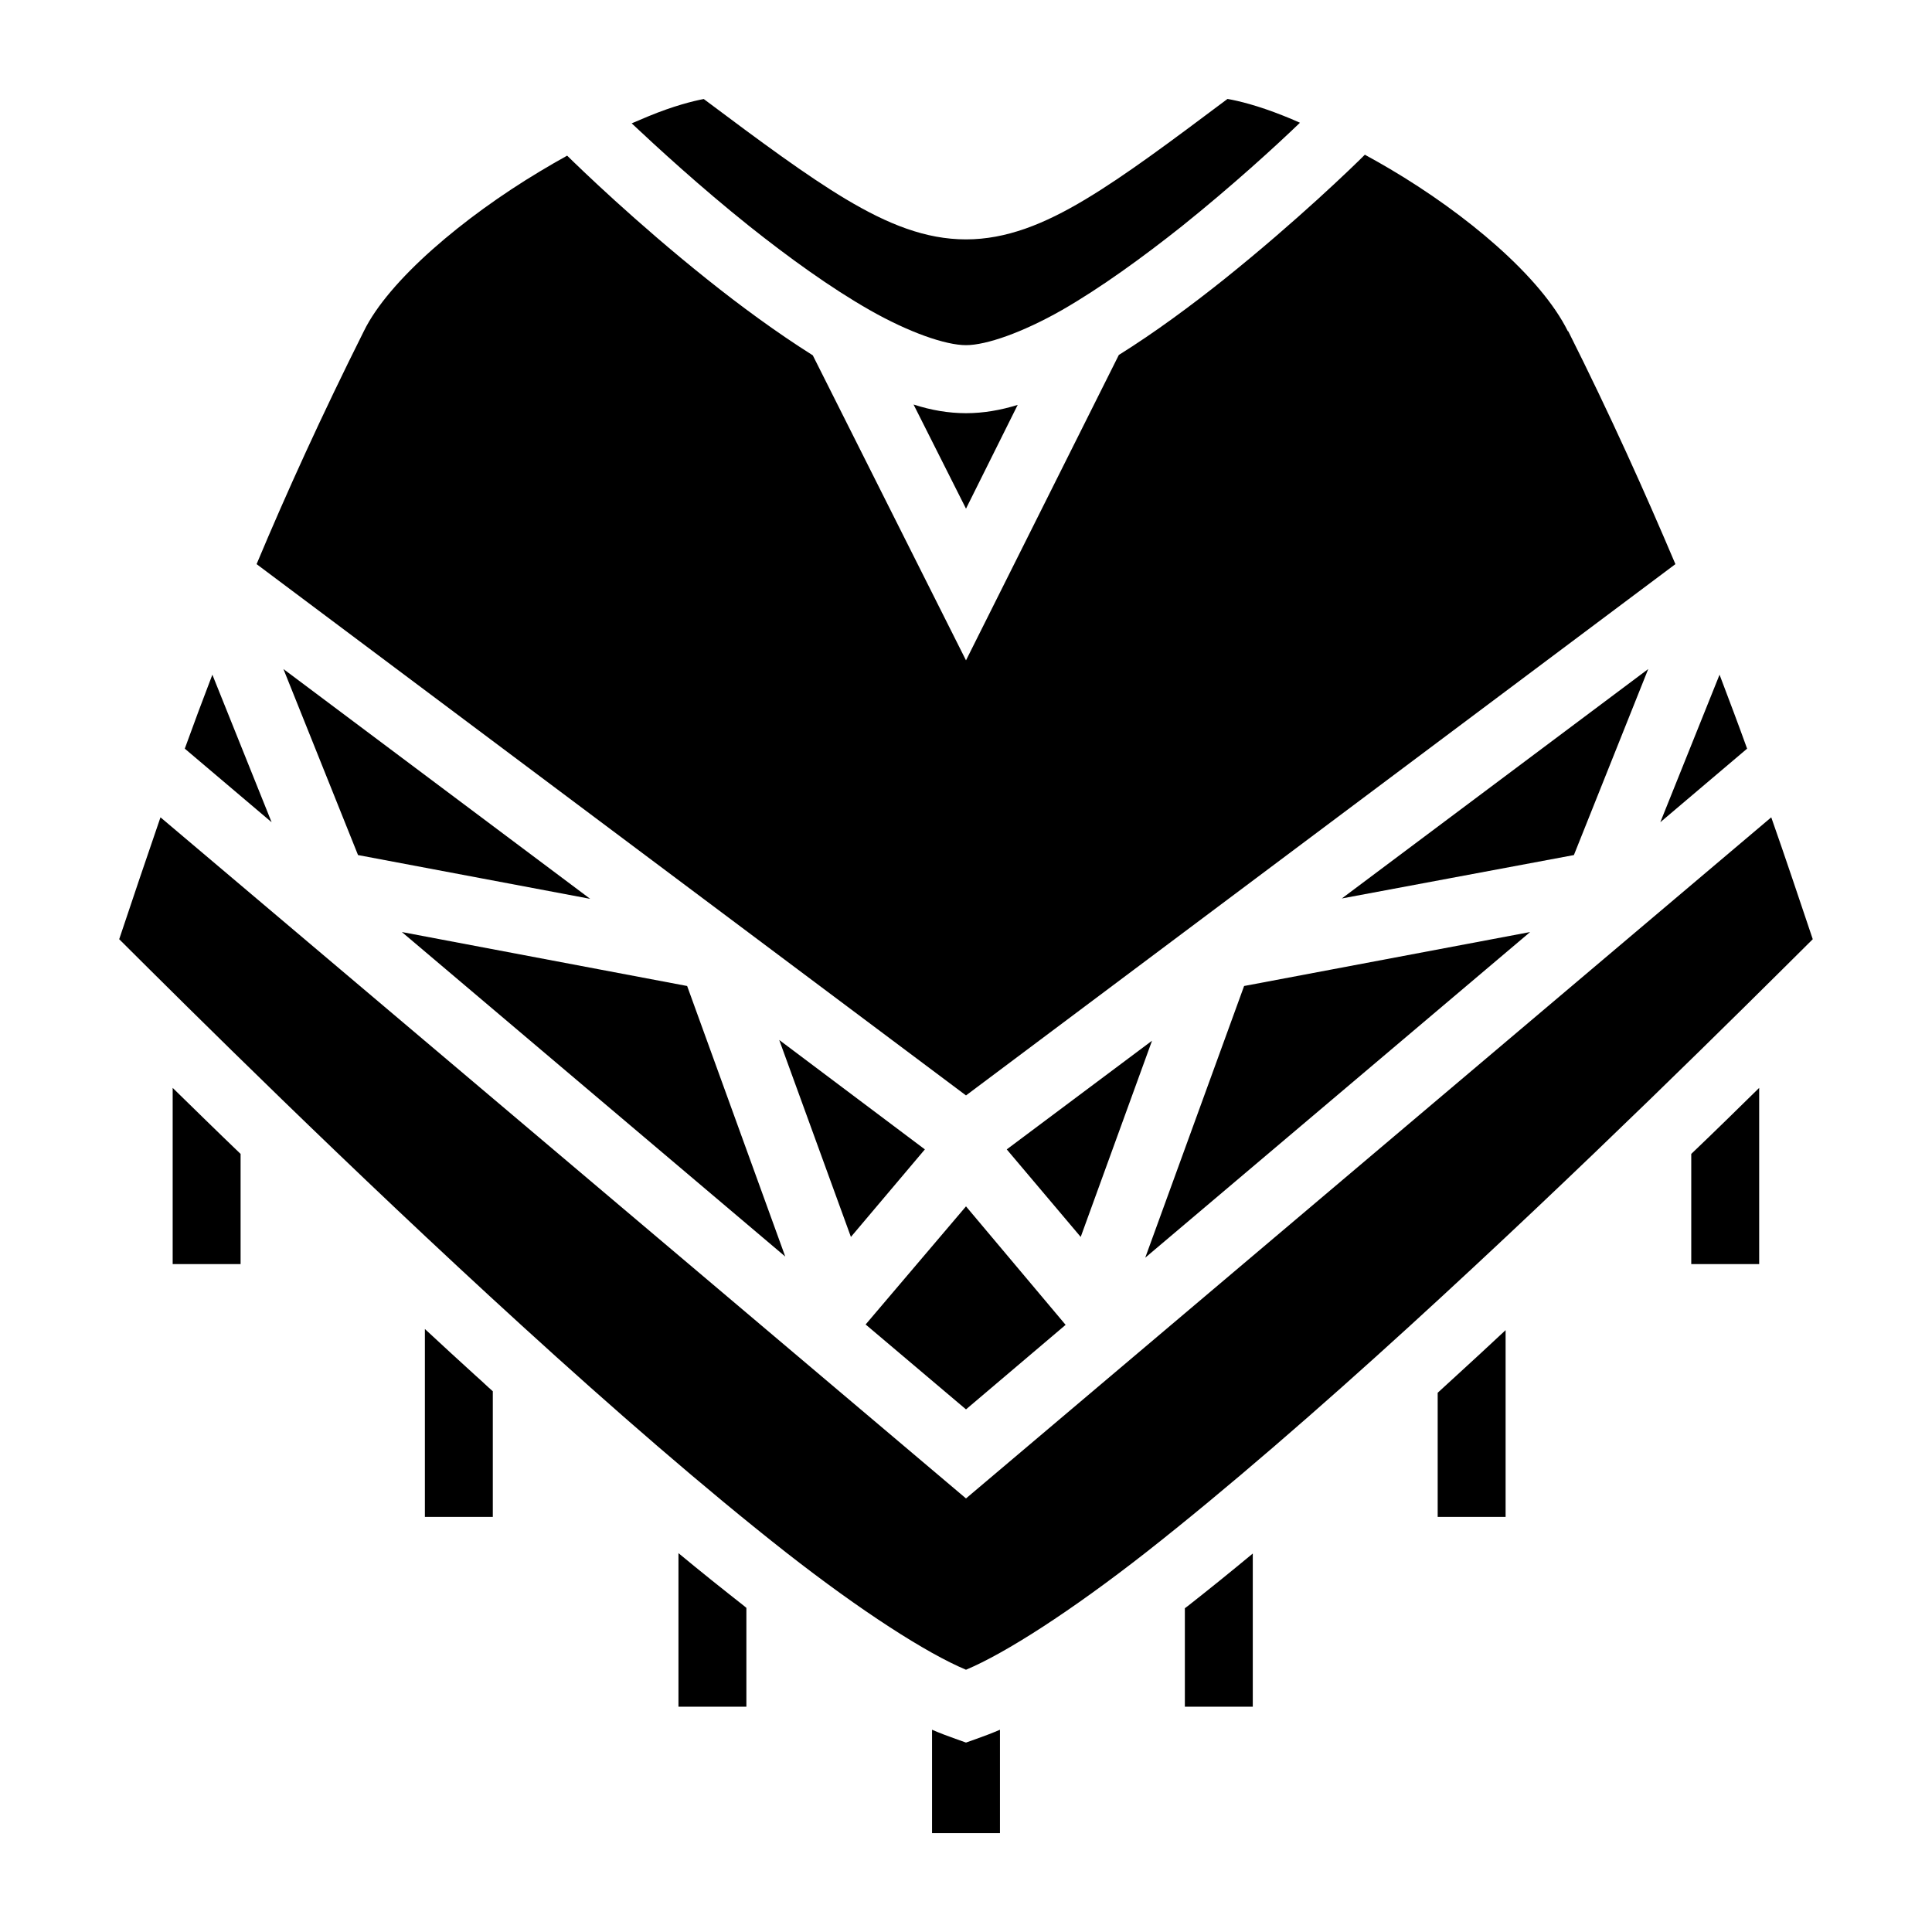 <?xml version="1.0" encoding="utf-8"?><!-- Скачано с сайта svg4.ru / Downloaded from svg4.ru -->
<svg width="800px" height="800px" viewBox="0 0 512 512" xmlns="http://www.w3.org/2000/svg"><path fill="#000000" d="M325.3 26.22c-15.1 11.32-27.1 20.28-37.5 26.52-11.1 6.69-21.2 10.7-31.8 10.7-10.7 0-20.7-4.01-31.9-10.7-10.4-6.23-22.5-15.19-37.6-26.5-2.8.53-8 1.82-14.7 4.59-1.4.57-2.9 1.21-4.4 1.86 6.6 6.19 18 16.71 31.2 27.26 10.3 8.19 21.5 16.32 31.9 22.23 10.4 5.92 20.1 9.29 25.5 9.29 5.4 0 15-3.37 25.4-9.28 10.3-5.91 21.5-14.05 31.8-22.23 13.3-10.66 24.9-21.27 31.3-27.43-1.5-.68-3-1.32-4.5-1.9-6.7-2.67-11.8-3.91-14.7-4.41zM361.7 41c-2.8 2.83-18 17.56-37.3 33.02-8.8 7.02-18.3 14.05-27.9 20.05L256 175l-40.6-80.83c-9.6-6.06-19.2-13.11-28-20.15-18.9-15.09-33.7-29.43-37.1-32.77-2.4 1.33-4.8 2.71-7.2 4.16-20.2 12.1-40.1 28.85-46.69 42.38C85.25 110.1 76.01 130.4 68 149.5l188 140.8 188-140.8c-8.1-19.1-17.2-39.4-28.4-61.72h-.1c-7.2-14.53-27-31.1-47.1-42.98-2.2-1.32-4.5-2.58-6.7-3.8zm-119.6 66.2l13.9 27.6 13.7-27.5c-4.5 1.4-9.1 2.2-13.7 2.2s-9.3-.8-13.9-2.3zM75.11 177.3l19.77 49.3 61.52 11.6zm361.69 0l-81.2 60.8 61.5-11.5zm-380.52 1.5c-2.54 6.6-4.99 13.2-7.31 19.6l23.01 19.5zm399.42 0L440 217.9l23-19.5c-2.3-6.4-4.8-13-7.3-19.6zM42.53 216.6c-3.76 10.9-7.36 21.6-10.94 32.3 18.47 18.4 60.96 60.7 106.81 102.5 24 21.9 48.5 43.2 69.9 60 19.8 15.5 37.2 26.7 47.7 31.1 10.5-4.4 27.9-15.6 47.7-31.1 21.4-16.8 45.9-38.1 69.9-60 45.8-41.8 88.3-84.1 106.8-102.5-3.6-10.7-7.2-21.5-11-32.3L256 397.1zM106.5 247l101.6 86-26-71.7zm299 0l-75.8 14.3-26.2 72zm-199 28.6l19 52.2 19.6-23.2zm98.8.2l-38.5 28.8 19.6 23.2zM45.76 288.3V335h18v-29.2c-6.37-6.1-12.46-12.1-18-17.5zm420.44 0c-5.5 5.4-11.6 11.4-18 17.5V335h18zM256 319.7L229.4 351l26.6 22.5 26.4-22.4zm-143.4 32.5V402h18v-33.3c-1.5-1.3-2.9-2.7-4.4-4-4.6-4.2-9.1-8.3-13.6-12.5zm286.4.3c-4.4 4.1-8.8 8.2-13.2 12.2-1.6 1.5-3.2 2.9-4.8 4.4V402h18zm-219.2 59.1v40.7h18v-26.2c-.2-.2-.4-.3-.6-.5-5.6-4.4-11.5-9.1-17.4-14zm152.2.1c-5.9 4.9-11.6 9.5-17.2 13.9-.3.2-.5.4-.8.6v26.1h18zm-85 46.7v27.4h18v-27.4c-2.1.9-4.2 1.7-6.2 2.4l-2.8 1-2.8-1c-2-.7-4.1-1.5-6.2-2.4z"/></svg>